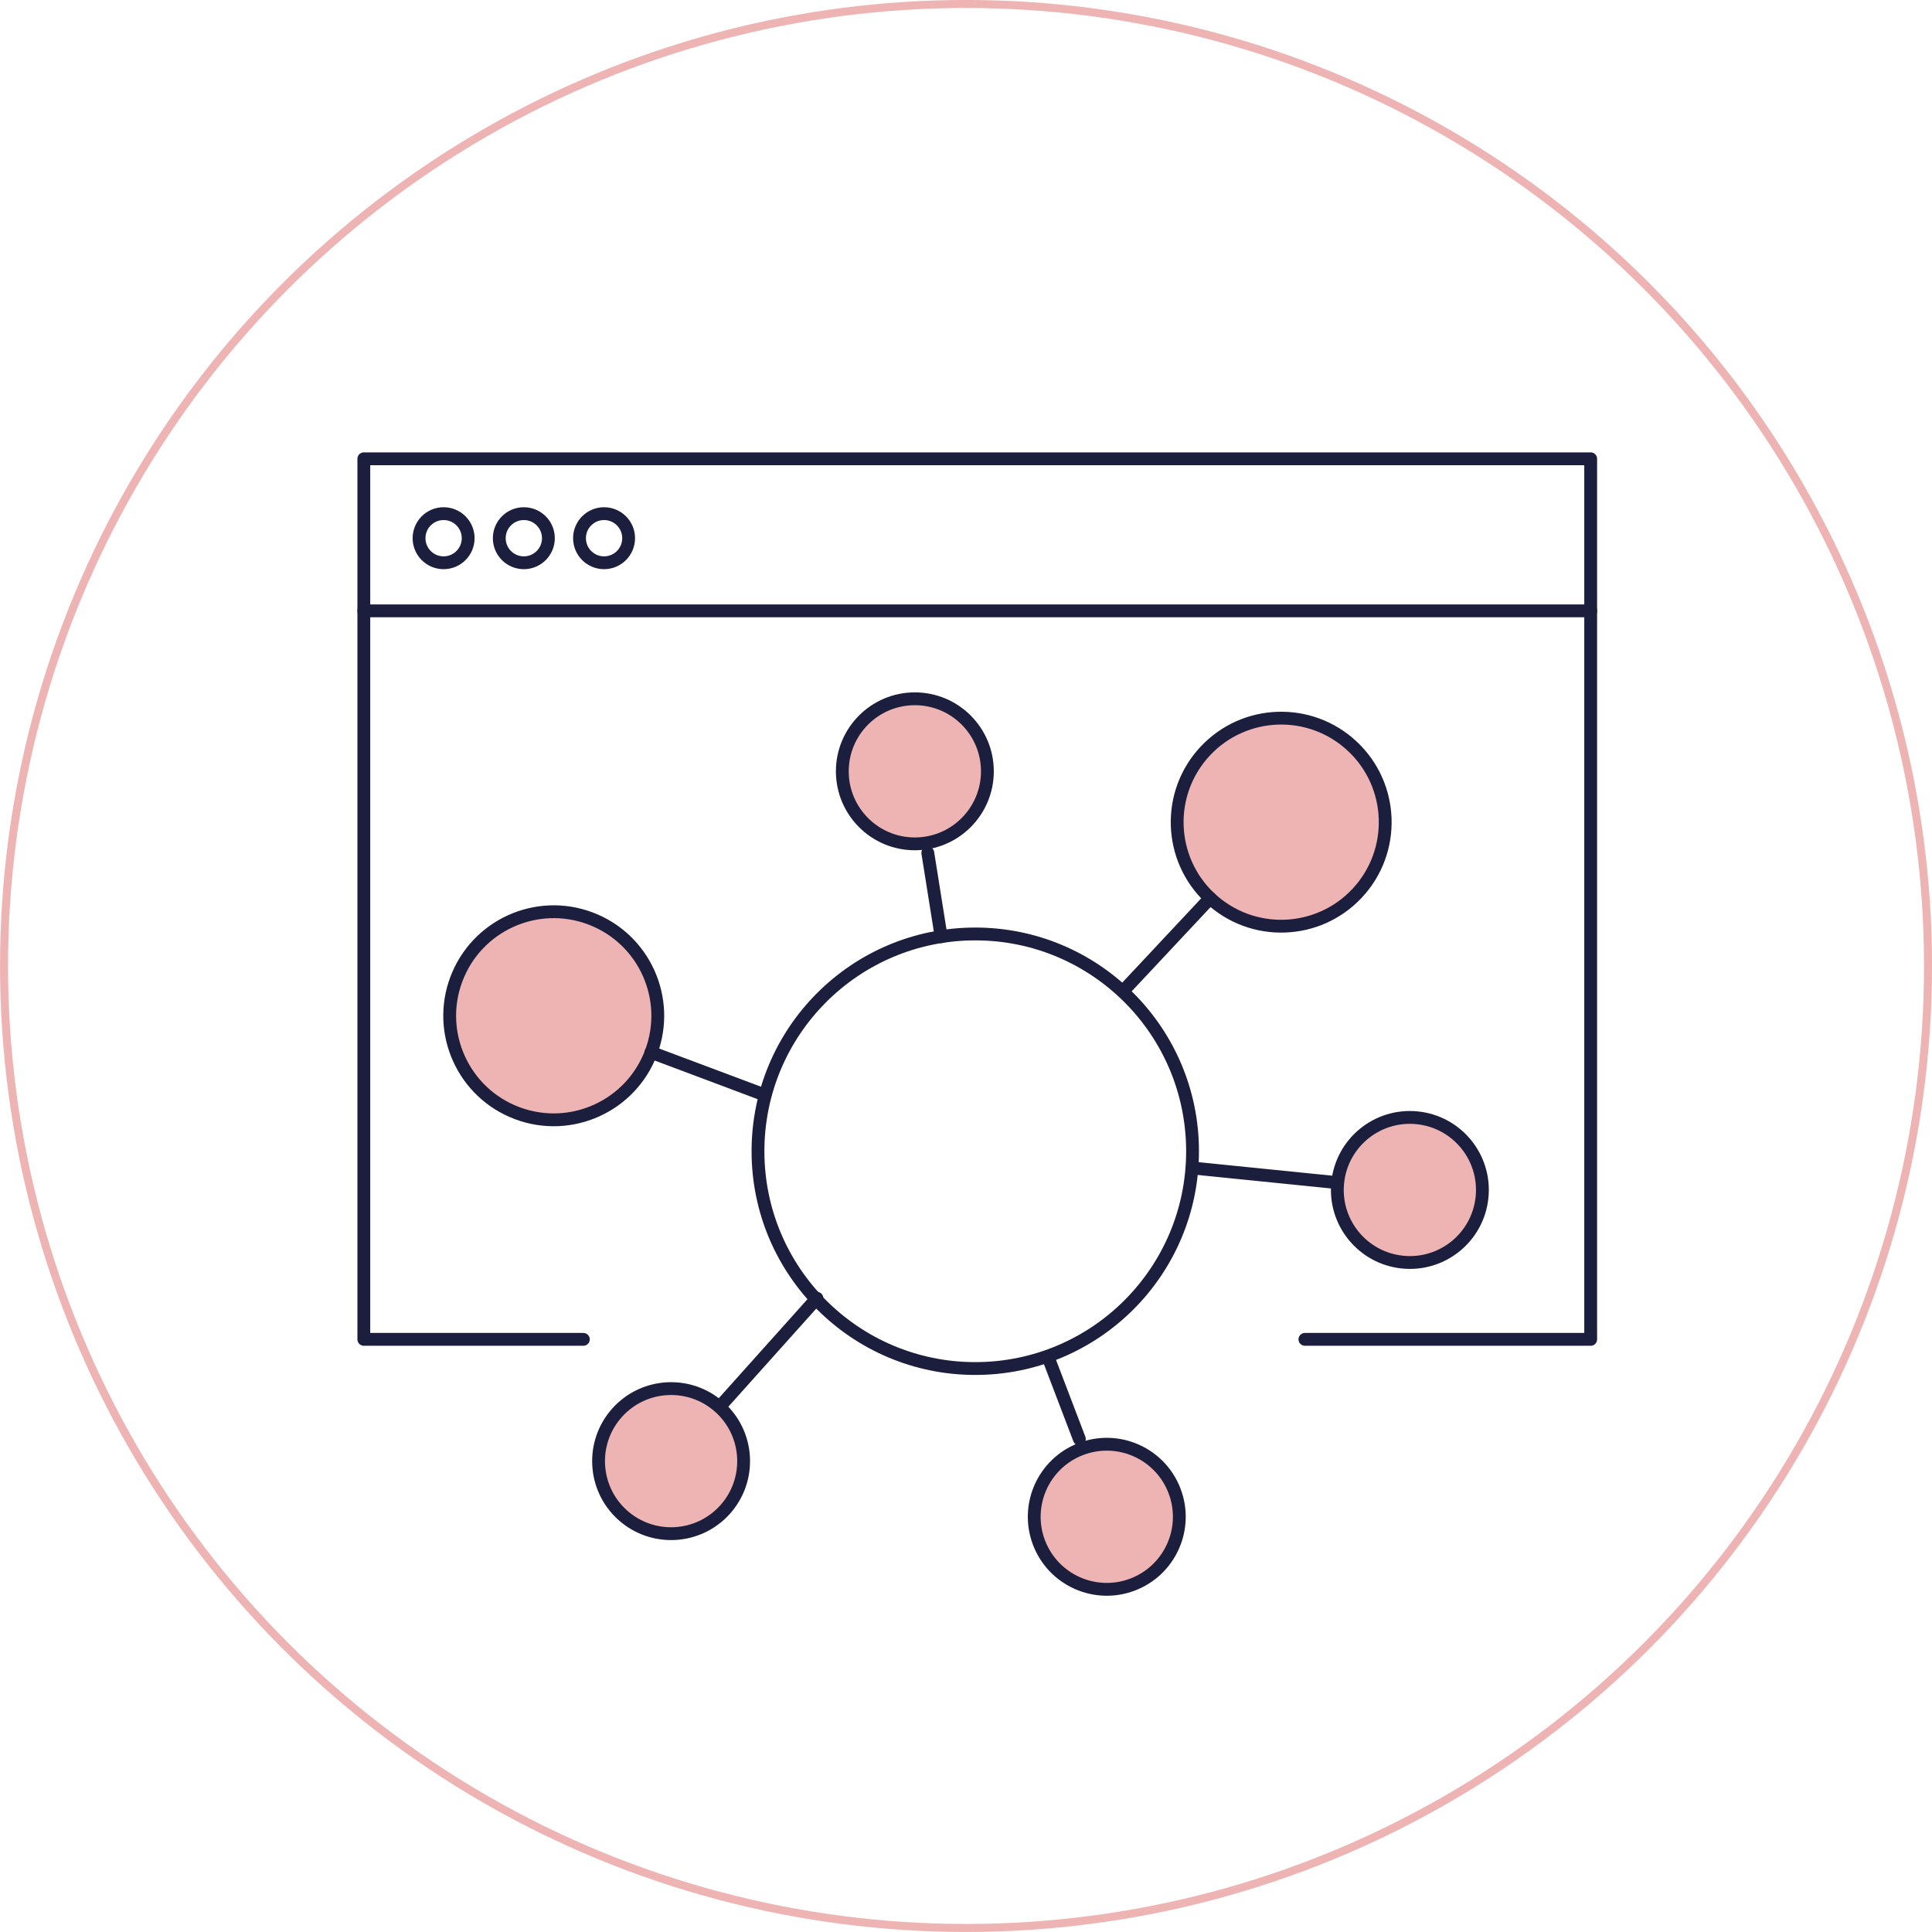 <svg xmlns="http://www.w3.org/2000/svg" id="Layer_2" data-name="Layer 2" viewBox="0 0 301.25 301.25"><defs><style> .cls-1, .cls-2 { stroke: #1b1f3d; stroke-linecap: round; stroke-linejoin: round; stroke-width: 2px; } .cls-1, .cls-3 { fill: none; } .cls-2 { fill: #eeb4b3; } .cls-3 { stroke: #eeb4b3; stroke-miterlimit: 10; stroke-width: 1.25px; } </style></defs><g id="Layer_1-2" data-name="Layer 1"><polyline class="cls-1" points="90.96 208.84 56.73 208.84 56.73 71.54 248.03 71.54 248.03 208.84 203.47 208.84"></polyline><line class="cls-1" x1="248.03" y1="95.25" x2="56.73" y2="95.25"></line><circle class="cls-3" cx="150.63" cy="150.62" r="150"></circle><circle class="cls-1" cx="69.17" cy="83.92" r="3.83"></circle><circle class="cls-1" cx="81.68" cy="83.92" r="3.83"></circle><circle class="cls-1" cx="94.19" cy="83.92" r="3.83"></circle><circle class="cls-2" cx="142.65" cy="120.27" r="11.31"></circle><circle class="cls-2" cx="172.58" cy="236.5" r="11.31" transform="translate(-72.99 77.09) rotate(-20.89)"></circle><circle class="cls-2" cx="199.77" cy="128.21" r="16.22" transform="translate(-30.34 186.46) rotate(-46.9)"></circle><line class="cls-1" x1="144.67" y1="132.99" x2="146.75" y2="146.06"></line><line class="cls-1" x1="168.3" y1="224.38" x2="163.58" y2="212.01"></line><line class="cls-1" x1="188.7" y1="140.04" x2="175.72" y2="153.9"></line><circle class="cls-2" cx="104.65" cy="227.81" r="11.31" transform="translate(-134.86 153.75) rotate(-48.14)"></circle><line class="cls-1" x1="112.4" y1="219.15" x2="127.38" y2="202.43"></line><circle class="cls-1" cx="152.07" cy="179.51" r="33.88"></circle><circle class="cls-2" cx="86.34" cy="158.39" r="16.22" transform="translate(-92.29 183.54) rotate(-69.42)"></circle><line class="cls-1" x1="101.5" y1="164.08" x2="119.28" y2="170.75"></line><circle class="cls-2" cx="219.84" cy="185.56" r="11.31" transform="translate(13.08 385.58) rotate(-84.22)"></circle><line class="cls-1" x1="208.27" y1="184.38" x2="185.93" y2="182.12"></line></g></svg>